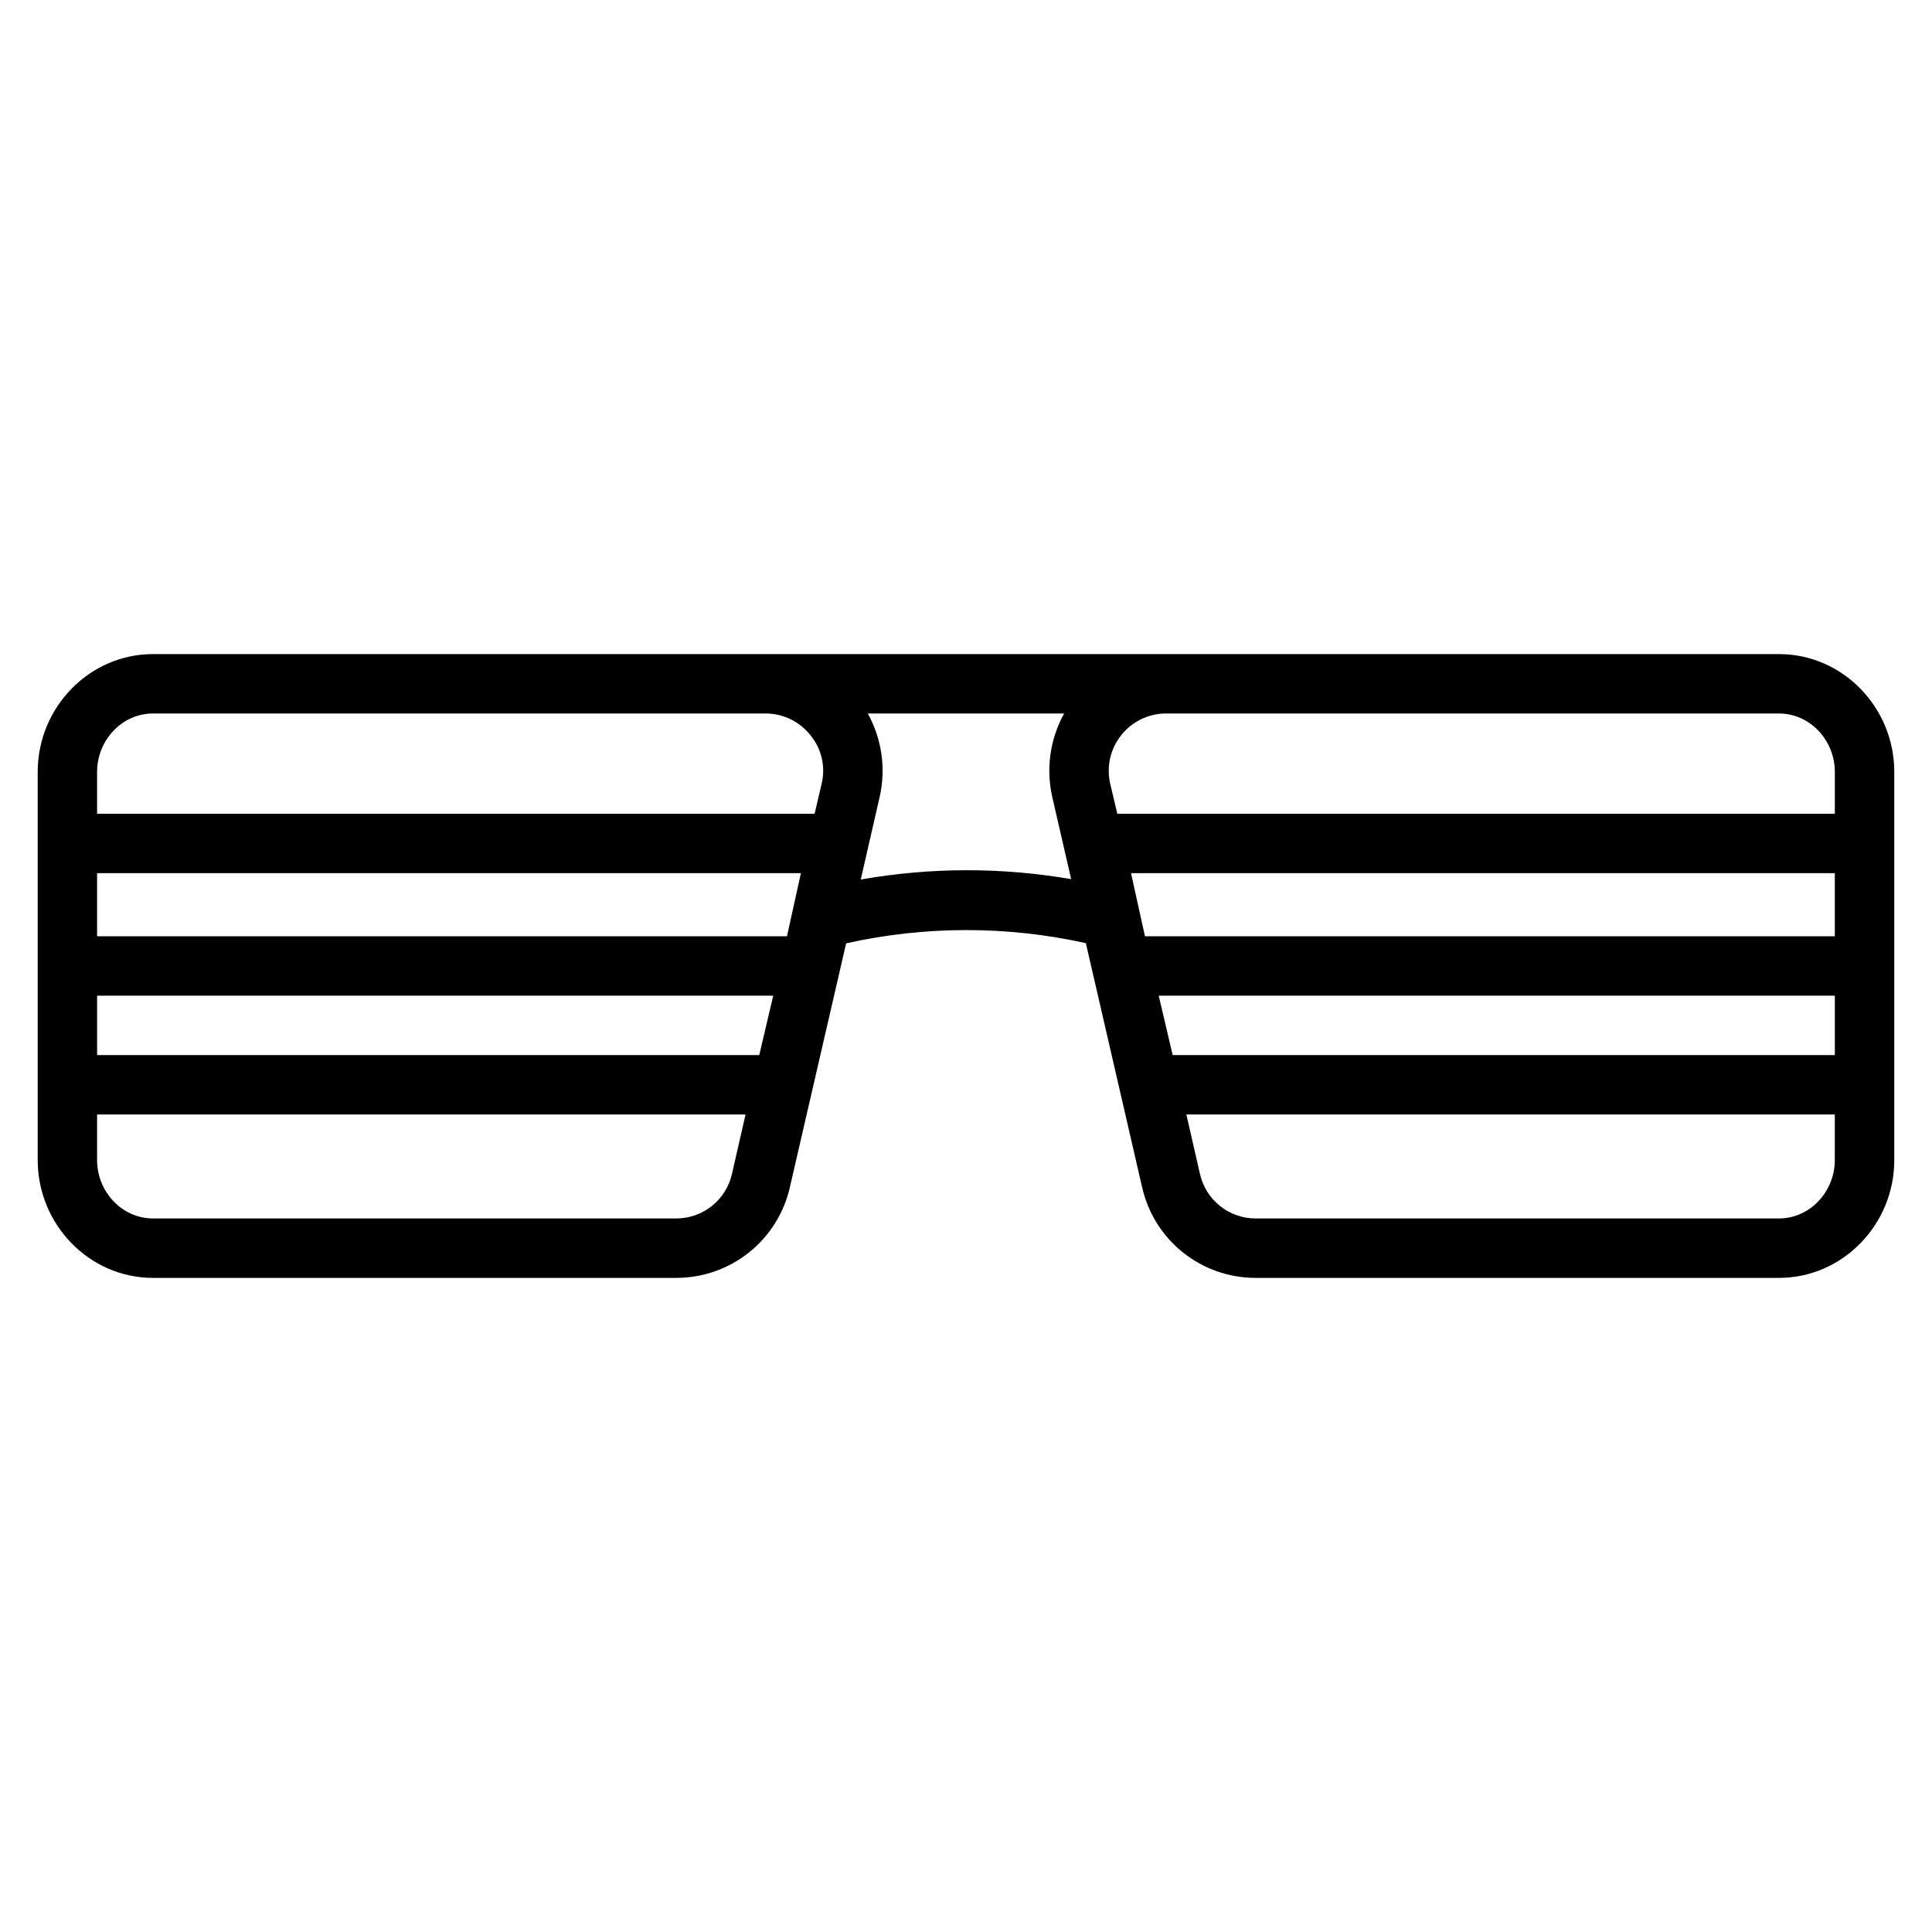 <?xml version="1.0" encoding="UTF-8"?>
<!-- Uploaded to: ICON Repo, www.iconrepo.com, Generator: ICON Repo Mixer Tools -->
<svg fill="#000000" width="800px" height="800px" version="1.1" viewBox="144 144 512 512" xmlns="http://www.w3.org/2000/svg">
 <path d="m615.43 317.34h-430.87c-16.977 0-30.566 14.223-30.566 31.199v102.91c0 16.98 13.59 31.203 30.566 31.203h138.77c6.988-0.02 13.762-2.41 19.215-6.781 5.449-4.371 9.254-10.465 10.789-17.281l14.902-64.598c20.918-4.664 42.602-4.684 63.527-0.051l14.906 64.672c1.535 6.812 5.34 12.902 10.789 17.27 5.453 4.371 12.227 6.754 19.211 6.769h138.77c16.98 0 30.566-14.223 30.566-31.203v-102.91c0-16.977-13.586-31.199-30.566-31.199zm-134.16 15.742h134.16c8.297 0 14.82 7.16 14.82 15.457v11.113h-190.15l-1.879-7.926v-0.004c-1.039-4.488 0.016-9.211 2.863-12.832 2.852-3.621 7.188-5.758 11.797-5.809zm-30.199 74.785h179.18v15.742h-175.48zm-3.641-15.742-3.695-16.727 186.51-0.004v16.727zm-277.7-0.004v-16.727h186.52l-3.695 16.727zm179.18 15.742-3.695 15.742-175.48 0.004v-15.742zm-164.36-74.781h162.55c4.617 0.066 8.953 2.234 11.777 5.887 2.863 3.547 3.93 8.215 2.883 12.652l-1.879 8.031h-190.15v-11.113c0-8.297 6.523-15.457 14.82-15.457zm138.77 133.82h-138.77c-8.297 0-14.82-7.16-14.82-15.457v-12.094h171.85l-3.598 15.73h-0.004c-0.746 3.336-2.602 6.324-5.266 8.469-2.66 2.148-5.973 3.328-9.395 3.352zm48.789-89.82 4.996-21.82v0.004c1.727-7.531 0.609-15.43-3.137-22.188h52.043c-3.746 6.758-4.863 14.656-3.137 22.188l4.996 21.715c-18.453-3.184-37.32-3.148-55.758 0.102zm243.32 89.82h-138.77c-3.422-0.02-6.734-1.203-9.398-3.348-2.66-2.148-4.516-5.137-5.266-8.473l-3.594-15.73h171.84v12.094c0 8.297-6.523 15.457-14.82 15.457z"/>
</svg>